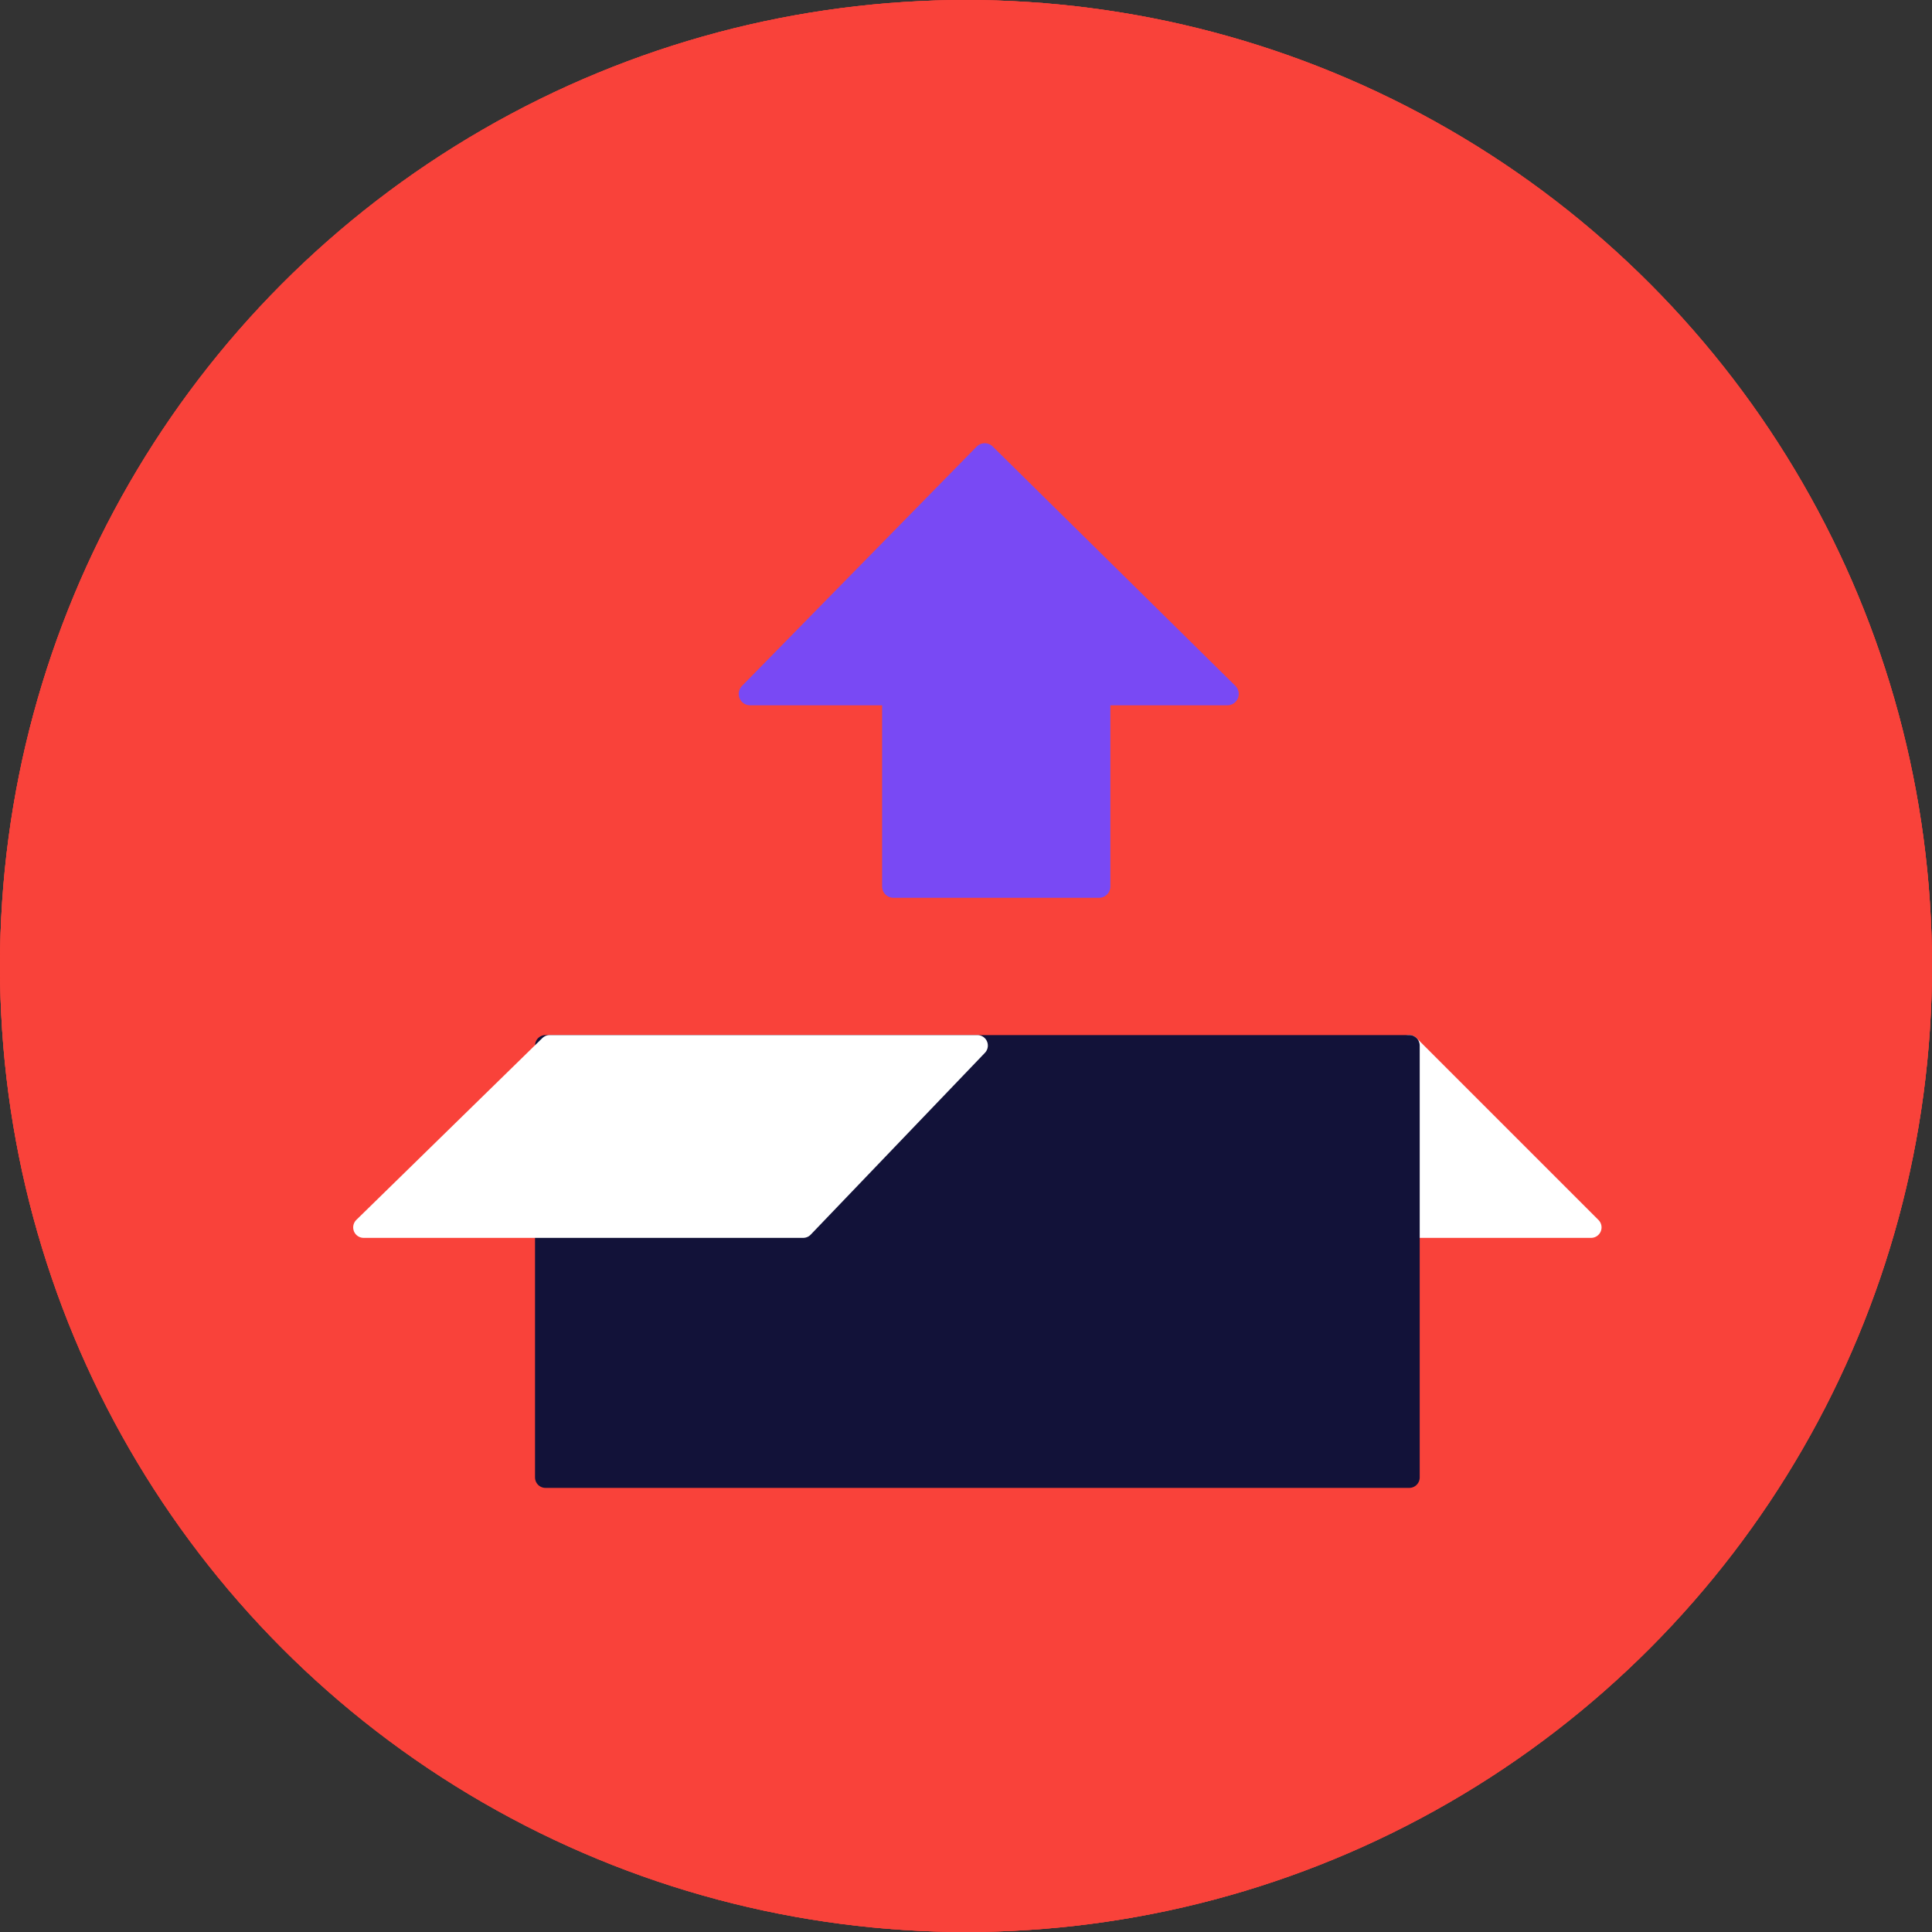 <svg width="85" height="85" viewBox="0 0 85 85" fill="none" xmlns="http://www.w3.org/2000/svg">
<rect x="0" y="0" width="85" height="85" fill="#333333" stroke="none"/>
<g id="Group 8">
<g id="Group 5">
<g id="Ellipse 2">
<circle cx="42.5" cy="42.5" r="42.5" fill="#F9423A"/>
<circle cx="42.5" cy="42.5" r="42.5" fill="#F9423A"/>
<circle cx="42.5" cy="42.5" r="42.5" fill="#F9423A"/>
</g>
</g>
<path id="Vector" d="M62 46L70 54H62.335L62 46Z" fill="white" stroke="white" stroke-width="0.923" stroke-linecap="round" stroke-linejoin="round"/>
<path id="Vector_2" d="M39.309 39V30.53H33L43.325 20L54 30.53H48.352V39H39.309Z" fill="#7949F4" stroke="#7949F4" stroke-linecap="round" stroke-linejoin="round"/>
<path id="Vector_3" d="M24 46H62V65H24V46Z" fill="#121239" stroke="#121239" stroke-width="0.923" stroke-linecap="round" stroke-linejoin="round"/>
<path id="Vector_4" d="M24.185 46L16 54H35.335L43 46H24.185Z" fill="white" stroke="white" stroke-width="0.923" stroke-linecap="round" stroke-linejoin="round"/>
</g>
</svg>
